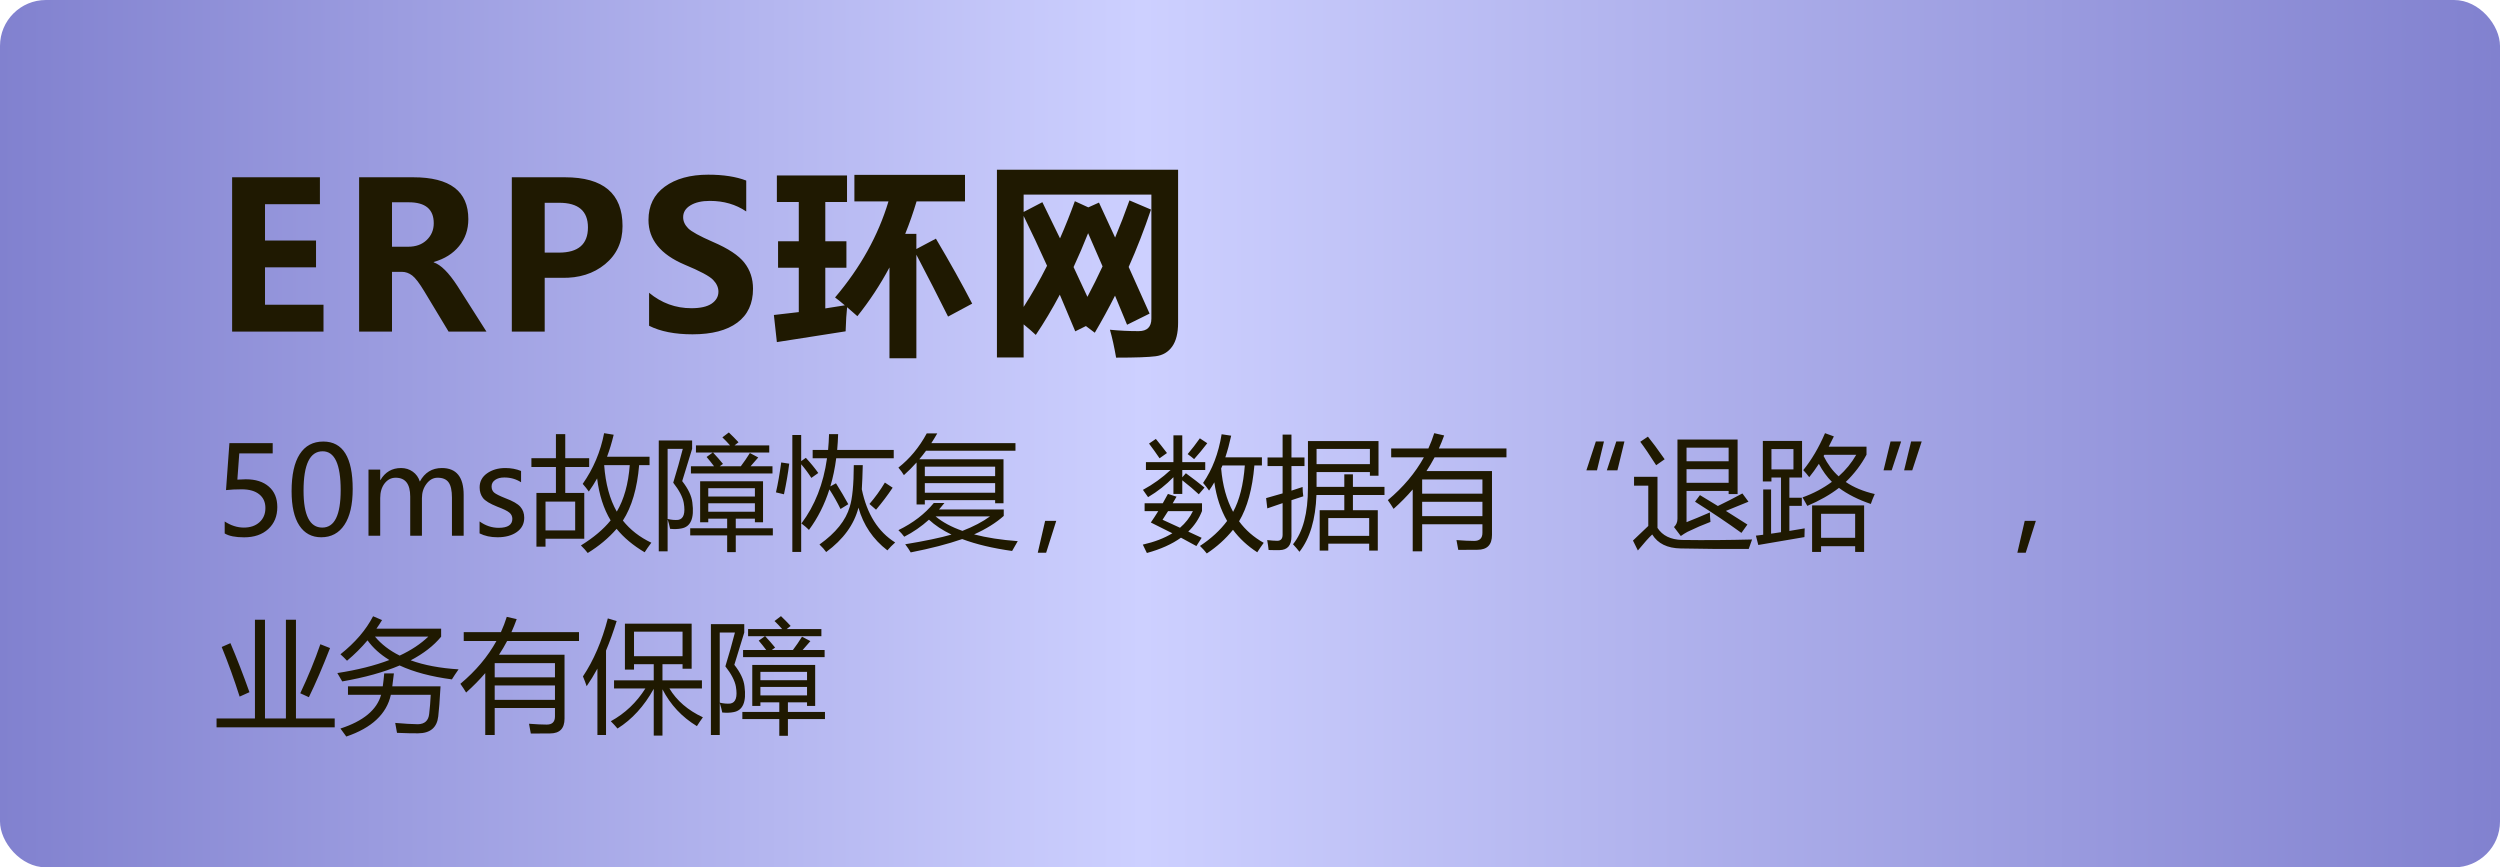 <svg width="490" height="170" viewBox="0 0 490 170" fill="none" xmlns="http://www.w3.org/2000/svg">
<g filter="url(#filter0_i_1_153)">
<rect width="490" height="170" rx="9" fill="url(#paint0_linear_1_153)"/>
</g>
<path d="M54.352 99.398C54.352 101.172 53.762 102.602 52.582 103.688C51.41 104.773 49.832 105.316 47.848 105.316C46.145 105.316 44.875 105.062 44.039 104.555V102.211C45.266 103.008 46.516 103.406 47.789 103.406C49.055 103.406 50.074 103.059 50.848 102.363C51.629 101.66 52.02 100.73 52.02 99.574C52.02 98.418 51.613 97.519 50.801 96.879C49.996 96.231 48.855 95.906 47.379 95.906C46.238 95.906 45.211 95.957 44.297 96.059L44.965 86.848H53.449V88.863H46.898L46.523 94.008L48.176 93.938C50.098 93.938 51.605 94.418 52.699 95.379C53.801 96.332 54.352 97.672 54.352 99.398ZM57.152 96.281C57.152 93.078 57.684 90.656 58.746 89.016C59.809 87.367 61.348 86.543 63.363 86.543C67.207 86.543 69.129 89.644 69.129 95.848C69.129 98.91 68.586 101.254 67.5 102.879C66.422 104.496 64.906 105.305 62.953 105.305C61.109 105.305 59.68 104.535 58.664 102.996C57.656 101.457 57.152 99.219 57.152 96.281ZM59.496 96.176C59.496 100.996 60.719 103.406 63.164 103.406C65.57 103.406 66.773 100.957 66.773 96.059C66.773 90.988 65.594 88.453 63.234 88.453C60.742 88.453 59.496 91.027 59.496 96.176ZM90.879 105H88.582V97.559C88.582 96.152 88.363 95.148 87.926 94.547C87.488 93.938 86.769 93.633 85.769 93.633C84.926 93.633 84.203 94.027 83.602 94.816C83 95.606 82.699 96.539 82.699 97.617V105H80.402V97.324C80.402 94.863 79.453 93.633 77.555 93.633C76.68 93.633 75.953 94.008 75.375 94.758C74.805 95.508 74.519 96.465 74.519 97.629V105H72.223V92.039H74.519V94.09H74.566C75.488 92.519 76.836 91.734 78.609 91.734C79.477 91.734 80.242 91.973 80.906 92.449C81.57 92.926 82.031 93.57 82.289 94.383C83.25 92.617 84.688 91.734 86.602 91.734C89.453 91.734 90.879 93.492 90.879 97.008V105ZM93.996 102.199C95.152 103.035 96.398 103.453 97.734 103.453C99.523 103.453 100.418 102.867 100.418 101.695C100.418 101.195 100.223 100.785 99.832 100.465C99.441 100.137 98.648 99.75 97.453 99.305C96.016 98.727 95.082 98.156 94.652 97.594C94.223 97.023 94.008 96.336 94.008 95.531C94.008 94.383 94.492 93.465 95.461 92.777C96.438 92.082 97.637 91.734 99.059 91.734C100.16 91.734 101.184 91.926 102.129 92.309V94.523C101.16 93.898 100.062 93.586 98.836 93.586C98.102 93.586 97.504 93.746 97.043 94.066C96.582 94.387 96.352 94.809 96.352 95.332C96.352 95.848 96.516 96.25 96.844 96.539C97.18 96.828 97.918 97.199 99.059 97.652C100.504 98.191 101.48 98.75 101.988 99.328C102.496 99.906 102.75 100.621 102.75 101.473C102.75 102.66 102.262 103.598 101.285 104.285C100.316 104.965 99.059 105.305 97.512 105.305C96.168 105.305 94.996 105.051 93.996 104.543V102.199ZM118.406 84.902L120.281 85.207C119.922 86.723 119.488 88.16 118.98 89.519H127.312V91.16H125.273C124.891 95.707 123.828 99.332 122.086 102.035C123.531 103.848 125.391 105.293 127.664 106.371C127.133 107.074 126.695 107.699 126.352 108.246C124.102 106.918 122.27 105.387 120.855 103.652C119.285 105.457 117.398 107.035 115.195 108.387C114.852 107.934 114.406 107.441 113.859 106.91C116.336 105.379 118.277 103.742 119.684 102C118.316 99.734 117.434 96.992 117.035 93.773C116.535 94.672 115.992 95.527 115.406 96.34C115.078 95.871 114.68 95.371 114.211 94.84C116.305 91.856 117.703 88.543 118.406 84.902ZM105.141 96.621H108.961V91.535H104.156V89.801H108.961V85.09H110.789V89.801H115.477V91.535H110.789V96.621H114.516V105.598H106.922V107.145H105.141V96.621ZM112.734 103.957V98.309H106.922V103.957H112.734ZM123.434 91.16H118.418C118.684 94.816 119.508 97.856 120.891 100.277C122.305 97.894 123.152 94.856 123.434 91.16ZM135.281 103.535H142.523V101.66H138.82V102.363H137.227V94.324H149.555V102.363H147.961V101.66H144.211V103.535H151.477V104.941H144.211V108.223H142.523V104.941H135.281V103.535ZM135.703 98.519C136.109 101.582 135.383 103.27 133.523 103.582C132.914 103.707 132.188 103.73 131.344 103.652C131.219 103.035 131.055 102.41 130.852 101.777V108.059H129.117V86.332H135.656V87.973C135 90.144 134.352 92.254 133.711 94.301C134.898 95.816 135.562 97.223 135.703 98.519ZM135.422 91.394H139.957C139.512 90.793 139.023 90.184 138.492 89.566L139.699 88.699H136.406V87.293H143.086C142.555 86.684 142.055 86.16 141.586 85.723L142.852 84.762C143.477 85.356 144.109 85.996 144.75 86.684L143.977 87.293H150.773V88.699H139.758C140.469 89.457 141.117 90.199 141.703 90.926L141.059 91.394H145.195C145.828 90.559 146.422 89.691 146.977 88.793L148.617 89.66C148.094 90.269 147.59 90.848 147.105 91.394H151.406V92.801H135.422V91.394ZM132.938 101.895C134 101.707 134.359 100.598 134.016 98.566C133.812 97.426 133.125 96.106 131.953 94.606C132.672 92.262 133.297 90.051 133.828 87.973H130.852V101.719C131.609 101.898 132.305 101.957 132.938 101.895ZM138.82 100.301H147.961V98.637H138.82V100.301ZM147.961 95.684H138.82V97.324H147.961V95.684ZM157.078 102.598C159.719 99.098 161.391 94.84 162.094 89.824H159.281V88.184H162.305C162.398 87.184 162.461 86.152 162.492 85.09H164.273C164.242 86.152 164.18 87.184 164.086 88.184H175.172V89.824H163.898C163.648 91.762 163.266 93.598 162.75 95.332L163.852 94.723C164.742 96.144 165.547 97.512 166.266 98.824L164.742 99.762C164.086 98.418 163.359 97.137 162.562 95.918C161.625 98.871 160.289 101.52 158.555 103.863C158.195 103.488 157.703 103.066 157.078 102.598ZM169.102 91.16C169.055 93.098 168.992 94.676 168.914 95.894C169.914 100.738 172.094 104.215 175.453 106.324C174.891 106.824 174.383 107.34 173.93 107.871C171.117 105.715 169.227 102.926 168.258 99.504C167.398 102.832 165.289 105.73 161.93 108.199C161.602 107.73 161.164 107.238 160.617 106.723C163.805 104.457 165.781 101.996 166.547 99.34C167.062 97.762 167.328 95.035 167.344 91.16H169.102ZM155.297 85.254H157.031V90.387L157.945 89.731C158.883 90.746 159.695 91.738 160.383 92.707L159.023 93.668C158.414 92.715 157.75 91.824 157.031 90.996V108.176H155.297V85.254ZM153.117 90.644L154.688 90.879C154.453 92.769 154.109 94.769 153.656 96.879C153.219 96.769 152.695 96.644 152.086 96.504C152.461 94.894 152.805 92.941 153.117 90.644ZM170.414 98.777C171.523 97.496 172.531 96.098 173.438 94.582L174.961 95.59C173.945 97.106 172.859 98.543 171.703 99.902L170.414 98.777ZM176.086 91.652C178.32 89.902 180.172 87.668 181.641 84.949H183.703C183.328 85.606 182.941 86.238 182.543 86.848H199.031V88.348H181.5C181.078 88.926 180.641 89.481 180.188 90.012H196.688V98.637H195.047V98.027H181.266V98.871H179.648V90.644C178.859 91.527 178.031 92.356 177.164 93.129C176.898 92.676 176.539 92.184 176.086 91.652ZM176.086 103.91C178.961 102.504 181.273 100.73 183.023 98.59H185.109C184.766 99.027 184.414 99.449 184.055 99.856H196.734V101.121C195.219 102.473 193.281 103.68 190.922 104.742C193.367 105.383 196.219 105.824 199.477 106.066C199.055 106.77 198.688 107.41 198.375 107.988C194.57 107.457 191.309 106.68 188.59 105.656C185.809 106.625 182.445 107.496 178.5 108.27C178.203 107.754 177.844 107.223 177.422 106.676C181.297 106.035 184.32 105.402 186.492 104.777C184.734 103.934 183.262 102.961 182.074 101.859C180.59 103.195 178.977 104.309 177.234 105.199C176.891 104.746 176.508 104.316 176.086 103.91ZM181.266 96.574H195.047V94.699H181.266V96.574ZM195.047 91.465H181.266V93.316H195.047V91.465ZM194.039 101.215H183.375C184.742 102.355 186.496 103.301 188.637 104.051C190.809 103.207 192.609 102.262 194.039 101.215ZM207.023 102.094L205.043 108.34H203.402L204.844 102.094H207.023ZM239.438 85.113L241.312 85.394C240.984 86.91 240.602 88.324 240.164 89.637H247.336V91.231H245.859C245.469 95.824 244.469 99.473 242.859 102.176C244.125 103.895 245.734 105.301 247.688 106.395C247.188 107.082 246.766 107.699 246.422 108.246C244.516 107.012 242.93 105.543 241.664 103.84C240.227 105.621 238.516 107.168 236.531 108.48C236.188 108.027 235.742 107.535 235.195 107.004C237.383 105.566 239.156 103.934 240.516 102.105C239.25 99.918 238.414 97.394 238.008 94.535C237.68 95.113 237.336 95.652 236.977 96.152C236.664 95.699 236.273 95.199 235.805 94.652C237.617 92.043 238.828 88.863 239.438 85.113ZM224.344 98.637H227.906C228.25 98.043 228.586 97.434 228.914 96.809L230.602 97.348C230.352 97.785 230.102 98.215 229.852 98.637H235.594V100.16C235 101.691 234.102 103.035 232.898 104.191C233.758 104.598 234.633 105.004 235.523 105.41L234.492 107.027C233.523 106.48 232.516 105.934 231.469 105.387C229.703 106.652 227.477 107.652 224.789 108.387C224.539 107.887 224.273 107.34 223.992 106.746C226.273 106.23 228.203 105.488 229.781 104.52C228.438 103.832 227.031 103.129 225.562 102.41C226.062 101.691 226.547 100.949 227.016 100.184H224.344V98.637ZM224.602 90.574H229.992V85.324H231.727V90.574H236.227V92.121H231.727V93.551L232.43 92.754C233.883 93.816 235.102 94.754 236.086 95.566L234.961 96.879C234.102 96.066 233.023 95.152 231.727 94.137V96.809H229.992V93.527C228.57 95.012 226.914 96.316 225.023 97.441C224.727 96.988 224.391 96.512 224.016 96.012C225.984 94.949 227.789 93.652 229.43 92.121H224.602V90.574ZM243.984 91.231H239.602C239.523 91.434 239.438 91.629 239.344 91.816C239.625 95.129 240.406 97.965 241.688 100.324C242.938 98.043 243.703 95.012 243.984 91.231ZM227.859 101.871C228.969 102.371 230.109 102.895 231.281 103.441C232.359 102.52 233.203 101.434 233.812 100.184H228.938C228.578 100.762 228.219 101.324 227.859 101.871ZM235.172 85.91L236.625 86.871C235.766 87.996 234.906 89.035 234.047 89.988C233.688 89.676 233.266 89.348 232.781 89.004C233.594 88.051 234.391 87.019 235.172 85.91ZM225.211 86.941L226.547 86.027C227.25 86.887 227.977 87.809 228.727 88.793L227.273 89.824C226.586 88.809 225.898 87.848 225.211 86.941ZM258.656 99.996H263.484V97.019H258.023C257.852 101.824 256.742 105.535 254.695 108.152C254.32 107.668 253.898 107.176 253.43 106.676C255.383 104.27 256.359 100.574 256.359 95.59V86.449H270.188V93.246H268.5V92.519H258.047V95.426H263.484V92.965H265.172V95.426H271.359V97.019H265.172V99.996H270.047V107.918H268.359V106.559H260.344V107.918H258.656V99.996ZM248.156 97.629C249.266 97.324 250.344 97.016 251.391 96.703V91.348H248.438V89.66H251.391V85.184H253.125V89.66H255.68V91.348H253.125V96.164C253.867 95.93 254.594 95.691 255.305 95.449C255.32 96.152 255.367 96.762 255.445 97.277C254.641 97.535 253.867 97.789 253.125 98.039V105.129C253.125 106.895 252.352 107.793 250.805 107.824C250.32 107.84 249.602 107.832 248.648 107.801C248.586 107.176 248.492 106.527 248.367 105.855C249.227 105.949 249.883 105.996 250.336 105.996C251.039 105.996 251.391 105.598 251.391 104.801V98.613C250.32 98.973 249.32 99.316 248.391 99.644L248.156 97.629ZM268.5 87.996H258.047V90.973H268.5V87.996ZM268.359 101.543H260.344V105.035H268.359V101.543ZM278.742 108.059H276.891V95.93C275.758 97.25 274.508 98.519 273.141 99.738C272.812 99.191 272.438 98.621 272.016 98.027C275.031 95.504 277.387 92.707 279.082 89.637H272.672V87.902H279.961C280.406 86.926 280.789 85.926 281.109 84.902L283.055 85.348C282.742 86.215 282.398 87.066 282.023 87.902H295.266V89.637H281.18C280.695 90.559 280.164 91.457 279.586 92.332H292.43V104.848C292.43 106.785 291.484 107.754 289.594 107.754C288.766 107.77 287.508 107.777 285.82 107.777C285.742 107.246 285.625 106.605 285.469 105.855C286.906 105.965 288.062 106.02 288.938 106.02C290.016 106.02 290.555 105.488 290.555 104.426V102.762H278.742V108.059ZM278.742 101.168H290.555V98.356H278.742V101.168ZM290.555 93.973H278.742V96.762H290.555V93.973ZM318.387 86.531L317.016 92.18H314.941L316.793 86.531H318.387ZM314.379 86.531L313.008 92.18H310.934L312.785 86.531H314.379ZM335.133 100.441C335.148 101.082 335.188 101.699 335.25 102.293C333.766 102.855 332.266 103.504 330.75 104.238C330.312 104.473 329.875 104.746 329.438 105.059L328.102 103.301C328.555 102.863 328.781 102.332 328.781 101.707V86.144H340.57V96.832H338.812V96.223H330.562V102.34C331.812 101.855 333.336 101.223 335.133 100.441ZM329.695 105.832C334.133 105.895 338.703 105.863 343.406 105.738C343.234 106.254 343.016 106.871 342.75 107.59C338.203 107.621 333.758 107.59 329.414 107.496C326.789 107.449 324.93 106.535 323.836 104.754C323.195 105.348 322.258 106.395 321.023 107.895L320.062 105.949C321.438 104.621 322.438 103.668 323.062 103.09V95.191H320.273V93.457H324.867V103.465C325.836 104.98 327.445 105.77 329.695 105.832ZM341.508 96.715L342.703 98.332C341.188 98.941 339.711 99.543 338.273 100.137C339.961 101.184 341.367 102.074 342.492 102.809L341.32 104.449C338.758 102.59 335.727 100.551 332.227 98.332L333.188 97.043C334.453 97.809 335.625 98.519 336.703 99.176C338.266 98.426 339.867 97.606 341.508 96.715ZM338.812 87.738H330.562V90.41H338.812V87.738ZM338.812 94.629V91.957H330.562V94.629H338.812ZM322.992 85.582C323.789 86.551 324.883 88.027 326.273 90.012L324.609 91.184C323.344 89.199 322.305 87.668 321.492 86.59L322.992 85.582ZM345.586 95.941H347.133V104.602C347.766 104.508 348.414 104.41 349.078 104.309V93.598H347.203V94.371H345.516V86.426H353.203V93.598H350.719V97.559H353.156V99.152H350.719V104.062C351.695 103.906 352.695 103.738 353.719 103.559C353.688 104.09 353.672 104.66 353.672 105.27C350.625 105.785 347.609 106.301 344.625 106.816L344.156 104.988C344.625 104.934 345.102 104.875 345.586 104.812V95.941ZM353.438 92.144C355.078 90.129 356.5 87.715 357.703 84.902L359.438 85.535C359.102 86.238 358.766 86.91 358.43 87.551H365.836V89.121C364.812 91.051 363.457 92.832 361.77 94.465C363.309 95.519 365.203 96.309 367.453 96.832C367.141 97.519 366.883 98.168 366.68 98.777C364.227 97.941 362.145 96.891 360.434 95.625C358.73 96.945 356.664 98.121 354.234 99.152C354.078 98.84 353.766 98.285 353.297 97.488C355.414 96.731 357.332 95.715 359.051 94.441C358.105 93.504 357.254 92.328 356.496 90.914C355.863 91.891 355.234 92.762 354.609 93.527C354.234 93.027 353.844 92.566 353.438 92.144ZM355.172 99.059H365.367V108.176H363.609V107.051H356.93V108.176H355.172V99.059ZM363.609 100.699H356.93V105.41H363.609V100.699ZM351.516 92.004V88.019H347.203V92.004H351.516ZM363.82 89.144H357.562C357.516 89.223 357.469 89.301 357.422 89.379C358.211 90.965 359.195 92.293 360.375 93.363C361.781 92.106 362.93 90.699 363.82 89.144ZM376.652 86.531L374.801 92.18H373.207L374.578 86.531H376.652ZM372.621 86.531L370.77 92.18H369.176L370.547 86.531H372.621ZM399.023 102.094L397.043 108.34H395.402L396.844 102.094H399.023ZM42.445 140.824H49.969V121.465H51.938V140.824H56.039V121.465H58.008V140.824H65.602V142.559H42.445V140.824ZM45.164 126.059C46.445 129.074 47.688 132.277 48.891 135.668L46.969 136.535C45.922 133.238 44.75 129.996 43.453 126.809L45.164 126.059ZM58.852 135.879C60.414 132.566 61.727 129.363 62.789 126.27L64.688 127.02C63.234 130.754 61.852 133.965 60.539 136.652L58.852 135.879ZM73.125 120.785L74.883 121.535C74.531 122.113 74.164 122.676 73.781 123.223H86.461V124.793C85.008 126.559 83.019 128.102 80.496 129.422C83.121 130.375 86.25 130.965 89.883 131.191C89.383 131.895 88.945 132.551 88.57 133.16C84.5 132.621 81.086 131.711 78.328 130.43C75.227 131.75 71.477 132.793 67.078 133.559C66.812 133.074 66.492 132.527 66.117 131.918C70.031 131.316 73.43 130.465 76.312 129.363C74.531 128.277 73.106 126.992 72.035 125.508C70.824 126.945 69.484 128.277 68.016 129.504C67.547 129.004 67.117 128.582 66.727 128.238C69.602 125.957 71.734 123.473 73.125 120.785ZM68.203 134.52H75.023C75.133 133.762 75.227 132.918 75.305 131.988H77.203C77.102 132.918 76.996 133.762 76.887 134.52H86.344C86.188 137.316 86.039 139.277 85.898 140.402C85.648 142.605 84.336 143.715 81.961 143.73C81.039 143.746 79.656 143.715 77.812 143.637C77.719 143.059 77.602 142.41 77.461 141.691C79.258 141.848 80.742 141.934 81.914 141.949C83.242 141.918 83.977 141.246 84.117 139.934C84.258 138.762 84.359 137.512 84.422 136.184H76.606C75.777 139.941 72.867 142.668 67.875 144.363C67.516 143.848 67.133 143.324 66.727 142.793C71.211 141.34 73.867 139.137 74.695 136.184H68.203V134.52ZM83.953 124.77H73.488C74.746 126.277 76.363 127.52 78.34 128.496C80.598 127.441 82.469 126.199 83.953 124.77ZM96.961 144.059H95.109V131.93C93.977 133.25 92.727 134.52 91.359 135.738C91.031 135.191 90.656 134.621 90.234 134.027C93.25 131.504 95.606 128.707 97.301 125.637H90.891V123.902H98.18C98.625 122.926 99.008 121.926 99.328 120.902L101.273 121.348C100.961 122.215 100.617 123.066 100.242 123.902H113.484V125.637H99.398C98.914 126.559 98.383 127.457 97.805 128.332H110.648V140.848C110.648 142.785 109.703 143.754 107.812 143.754C106.984 143.77 105.727 143.777 104.039 143.777C103.961 143.246 103.844 142.605 103.688 141.855C105.125 141.965 106.281 142.02 107.156 142.02C108.234 142.02 108.773 141.488 108.773 140.426V138.762H96.961V144.059ZM96.961 137.168H108.773V134.355H96.961V137.168ZM108.773 129.973H96.961V132.762H108.773V129.973ZM122.484 122.238H135.562V131.074H133.781V130.184H129.844V133.348H137.578V134.941H131.203C132.641 137.332 134.828 139.215 137.766 140.59C137.281 141.262 136.891 141.84 136.594 142.324C133.656 140.543 131.406 138.137 129.844 135.105V144.176H128.133V135.012C126.242 138.418 123.875 141.012 121.031 142.793C120.672 142.355 120.234 141.879 119.719 141.363C122.5 139.832 124.758 137.691 126.492 134.941H120.352V133.348H128.133V130.184H124.266V131.238H122.484V122.238ZM114.258 132.574C116.352 129.449 117.977 125.66 119.133 121.207L120.867 121.723C120.227 123.785 119.531 125.715 118.781 127.512V144.059H117.094V131.051C116.422 132.285 115.719 133.434 114.984 134.496C114.766 133.84 114.523 133.199 114.258 132.574ZM133.781 123.809H124.266V128.613H133.781V123.809ZM145.5 139.535H152.742V137.66H149.039V138.363H147.445V130.324H159.773V138.363H158.18V137.66H154.43V139.535H161.695V140.941H154.43V144.223H152.742V140.941H145.5V139.535ZM145.922 134.52C146.328 137.582 145.602 139.27 143.742 139.582C143.133 139.707 142.406 139.73 141.562 139.652C141.438 139.035 141.273 138.41 141.07 137.777V144.059H139.336V122.332H145.875V123.973C145.219 126.145 144.57 128.254 143.93 130.301C145.117 131.816 145.781 133.223 145.922 134.52ZM145.641 127.395H150.176C149.73 126.793 149.242 126.184 148.711 125.566L149.918 124.699H146.625V123.293H153.305C152.773 122.684 152.273 122.16 151.805 121.723L153.07 120.762C153.695 121.355 154.328 121.996 154.969 122.684L154.195 123.293H160.992V124.699H149.977C150.688 125.457 151.336 126.199 151.922 126.926L151.277 127.395H155.414C156.047 126.559 156.641 125.691 157.195 124.793L158.836 125.66C158.312 126.27 157.809 126.848 157.324 127.395H161.625V128.801H145.641V127.395ZM143.156 137.895C144.219 137.707 144.578 136.598 144.234 134.566C144.031 133.426 143.344 132.105 142.172 130.605C142.891 128.262 143.516 126.051 144.047 123.973H141.07V137.719C141.828 137.898 142.523 137.957 143.156 137.895ZM149.039 136.301H158.18V134.637H149.039V136.301ZM158.18 131.684H149.039V133.324H158.18V131.684Z" fill="#1F1901"/>
<path d="M63.406 65H45.496V34.746H62.703V40.02H51.941V47.148H61.941V52.402H51.941V59.727H63.406V65ZM95.348 65H87.926L83.18 57.129C82.203 55.501 81.402 54.453 80.777 53.984C80.152 53.516 79.488 53.281 78.785 53.281H76.832V65H70.387V34.746H80.992C88.193 34.746 91.793 37.48 91.793 42.949C91.793 45.007 91.188 46.771 89.977 48.242C88.779 49.714 87.125 50.749 85.016 51.348V51.426C86.409 51.895 87.952 53.431 89.644 56.035L95.348 65ZM76.832 39.648V48.359H79.996C81.507 48.359 82.717 47.923 83.629 47.051C84.553 46.165 85.016 45.065 85.016 43.75C85.016 41.016 83.382 39.648 80.113 39.648H76.832ZM106.762 54.453V65H100.316V34.746H110.727C118.253 34.746 122.016 37.936 122.016 44.316C122.016 47.415 120.876 49.902 118.598 51.777C116.332 53.639 113.493 54.531 110.082 54.453H106.762ZM106.762 39.746V49.512H109.555C113.344 49.512 115.238 47.865 115.238 44.57C115.238 41.354 113.363 39.746 109.613 39.746H106.762ZM127.219 57.383C129.654 59.401 132.421 60.41 135.52 60.41C137.277 60.41 138.599 60.111 139.484 59.512C140.37 58.9 140.812 58.118 140.812 57.168C140.812 56.348 140.461 55.573 139.758 54.844C139.055 54.115 137.199 53.125 134.191 51.875C129.465 49.87 127.102 46.953 127.102 43.125C127.102 40.312 128.169 38.132 130.305 36.582C132.453 35.02 135.292 34.238 138.82 34.238C141.776 34.238 144.257 34.622 146.262 35.391V41.445C144.23 40.065 141.854 39.375 139.133 39.375C137.544 39.375 136.275 39.668 135.324 40.254C134.374 40.827 133.898 41.602 133.898 42.578C133.898 43.359 134.224 44.082 134.875 44.746C135.526 45.397 137.134 46.283 139.699 47.402C142.707 48.691 144.771 50.052 145.891 51.484C147.023 52.917 147.59 54.622 147.59 56.602C147.59 59.505 146.561 61.719 144.504 63.242C142.447 64.766 139.523 65.527 135.734 65.527C132.271 65.527 129.432 64.967 127.219 63.848V57.383ZM183.438 46.777C186.198 51.439 188.568 55.684 190.547 59.512L185.82 62.051C183.893 58.184 181.823 54.141 179.609 49.922V70.215H174.336V52.422C172.526 55.807 170.43 58.991 168.047 61.973C167.318 61.322 166.647 60.736 166.035 60.215C165.905 61.309 165.807 62.884 165.742 64.941L152.266 67.051L151.68 61.738L156.562 61.172V52.48H152.5V47.285H156.562V39.59H152.266V34.395H166.016V39.59H161.758V47.285H165.898V52.48H161.758V60.449L165.586 59.844C164.87 59.232 164.232 58.717 163.672 58.301C168.646 52.441 172.135 46.165 174.141 39.473H167.461V34.277H189.141V39.473H179.648C178.997 41.66 178.255 43.783 177.422 45.84H179.609V48.809L183.438 46.777ZM204.305 39.629L207.762 46.719C208.79 44.388 209.76 41.96 210.672 39.434L213.309 40.645L215.398 39.707L218.562 46.562C219.539 44.232 220.477 41.803 221.375 39.277L225.594 41.074C224.279 44.98 222.82 48.73 221.219 52.324L225.32 61.465L220.906 63.652L218.543 57.949C217.28 60.449 215.958 62.871 214.578 65.215C213.992 64.759 213.413 64.323 212.84 63.906L210.75 64.941L207.723 57.754C206.225 60.579 204.656 63.21 203.016 65.644C202.365 65.033 201.57 64.342 200.633 63.574V70.059H195.398V33.262H230.906V63.262C230.906 65.28 230.522 66.829 229.754 67.91C228.986 69.004 227.905 69.642 226.512 69.824C225.132 70.007 222.547 70.098 218.758 70.098C218.393 67.988 217.99 66.165 217.547 64.629C219.396 64.811 221.271 64.902 223.172 64.902C224.839 64.902 225.672 64.082 225.672 62.441V38.145H200.633V41.543L204.305 39.629ZM200.633 42.324V60.156C202.26 57.63 203.79 54.941 205.223 52.09C203.686 48.678 202.156 45.423 200.633 42.324ZM213.27 45.703C212.358 48.008 211.408 50.221 210.418 52.344L213.133 58.184C214.148 56.27 215.138 54.277 216.102 52.207L213.27 45.703Z" fill="#1F1901"/>
<defs>
<filter id="filter0_i_1_153" x="0" y="0" width="490" height="170" filterUnits="userSpaceOnUse" color-interpolation-filters="sRGB">
<feFlood flood-opacity="0" result="BackgroundImageFix"/>
<feBlend mode="normal" in="SourceGraphic" in2="BackgroundImageFix" result="shape"/>
<feColorMatrix in="SourceAlpha" type="matrix" values="0 0 0 0 0 0 0 0 0 0 0 0 0 0 0 0 0 0 127 0" result="hardAlpha"/>
<feMorphology radius="2" operator="erode" in="SourceAlpha" result="effect1_innerShadow_1_153"/>
<feOffset/>
<feGaussianBlur stdDeviation="7.05"/>
<feComposite in2="hardAlpha" operator="arithmetic" k2="-1" k3="1"/>
<feColorMatrix type="matrix" values="0 0 0 0 1 0 0 0 0 1 0 0 0 0 1 0 0 0 1 0"/>
<feBlend mode="normal" in2="shape" result="effect1_innerShadow_1_153"/>
</filter>
<linearGradient id="paint0_linear_1_153" x1="490" y1="85" x2="0" y2="85" gradientUnits="userSpaceOnUse">
<stop stop-color="#8181CF"/>
<stop offset="0.543" stop-color="#CDD0FF"/>
<stop offset="1" stop-color="#8181CF"/>
</linearGradient>
</defs>
</svg>
